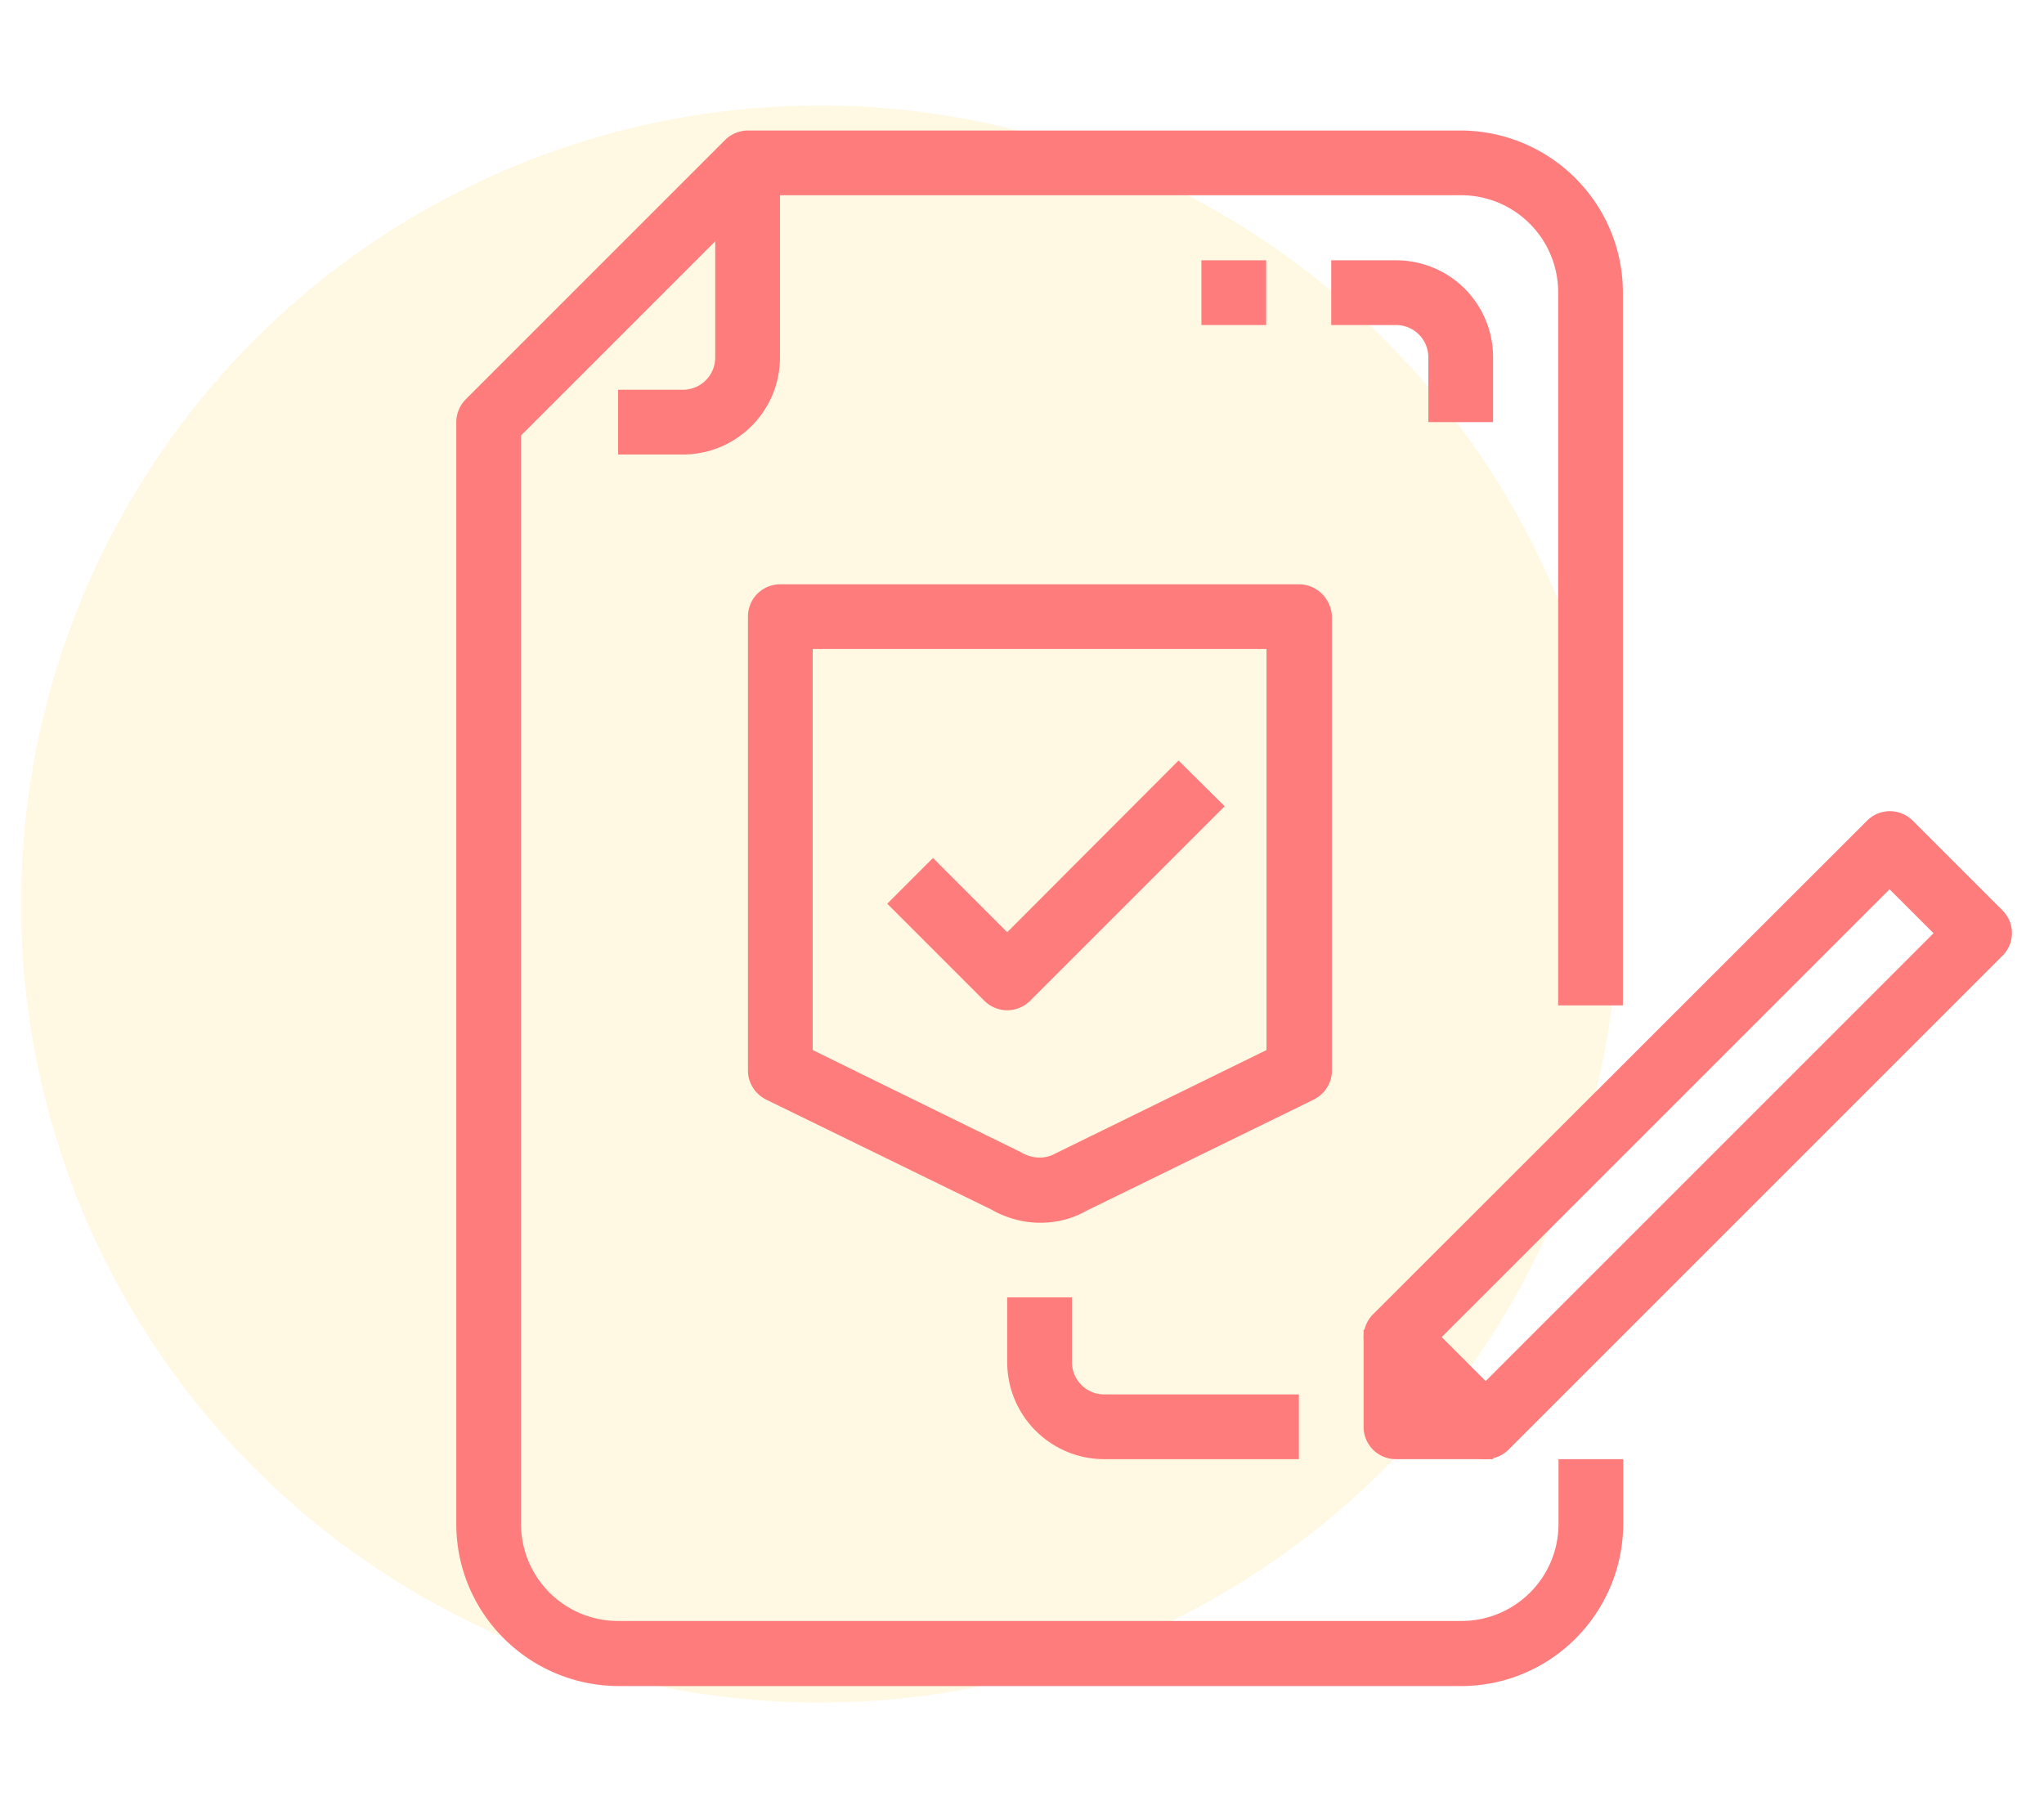 <svg xmlns="http://www.w3.org/2000/svg" viewBox="0 0 581 512"  xmlns:v="https://vecta.io/nano"><circle cx="233" cy="257" r="227" opacity=".32" fill="#ffe9a5"/><g fill="#ff7c7c"><path d="M461.3 285.9V83.2c0-25.4-20.6-46-46.1-46.1H212.6a9.33 9.33 0 0 0-6.5 2.7l-73.7 73.7a9.33 9.33 0 0 0-2.7 6.5v313.2c0 25.4 20.6 46 46.1 46.1h239.5c25.4 0 46-20.6 46.1-46.1v-18.4H443v18.4c0 15.3-12.4 27.6-27.6 27.6H175.7c-15.3 0-27.6-12.4-27.6-27.6V123.8l68.3-68.3h198.9c15.3 0 27.6 12.4 27.6 27.6v202.7h18.4z"/><path d="M203.3 46.3v55.3c0 5.1-4.1 9.2-9.2 9.2h-18.4v18.4h18.4c15.3 0 27.6-12.4 27.6-27.6V46.3h-18.4zm365.9 212.5l-25.5-25.5c-3.6-3.6-9.4-3.6-13 0L390.3 373.6c-3.6 3.6-3.6 9.4 0 13l25.5 25.5a9.33 9.33 0 0 0 6.5 2.7 9.33 9.33 0 0 0 6.5-2.7l140.3-140.3c3.7-3.6 3.7-9.4.1-13zM422.3 392.6l-12.5-12.5 127.3-127.3 12.5 12.5-127.3 127.3z"/><path d="M406 396.4V378h-18.4v27.6c0 5.1 4.1 9.2 9.2 9.2h27.6v-18.4H406zM396.8 74h-18.4v18.4h18.4c5.1 0 9.2 4.1 9.2 9.2V120h18.4v-18.4A27.53 27.53 0 0 0 396.8 74zm-27.6 92.1H221.8c-5.1 0-9.2 4.1-9.2 9.2v129c0 3.5 2 6.7 5.2 8.3l64.1 31.3c4.2 2.4 9 3.7 13.8 3.7h0c4.6 0 9.1-1.1 13.1-3.4l64.6-31.6c3.2-1.6 5.2-4.8 5.2-8.3v-129c-.2-5.1-4.3-9.2-9.4-9.2zM360 298.5l-60 29.4c-3 1.7-6.7 1.5-9.7-.3L231 298.5v-114h129v114zm-25-82.3L286.3 265l-21.1-21.1-13 13 27.6 27.6a9.33 9.33 0 0 0 6.5 2.7 9.33 9.33 0 0 0 6.5-2.7l55.3-55.3-13.1-13zm-21.1 180.2c-5.1 0-9.2-4.1-9.2-9.2v-18.4h-18.4v18.4c0 15.3 12.4 27.6 27.6 27.6h55.3v-18.4h-55.3zM341.5 74h18.4v18.4h-18.4z"/></g></svg>